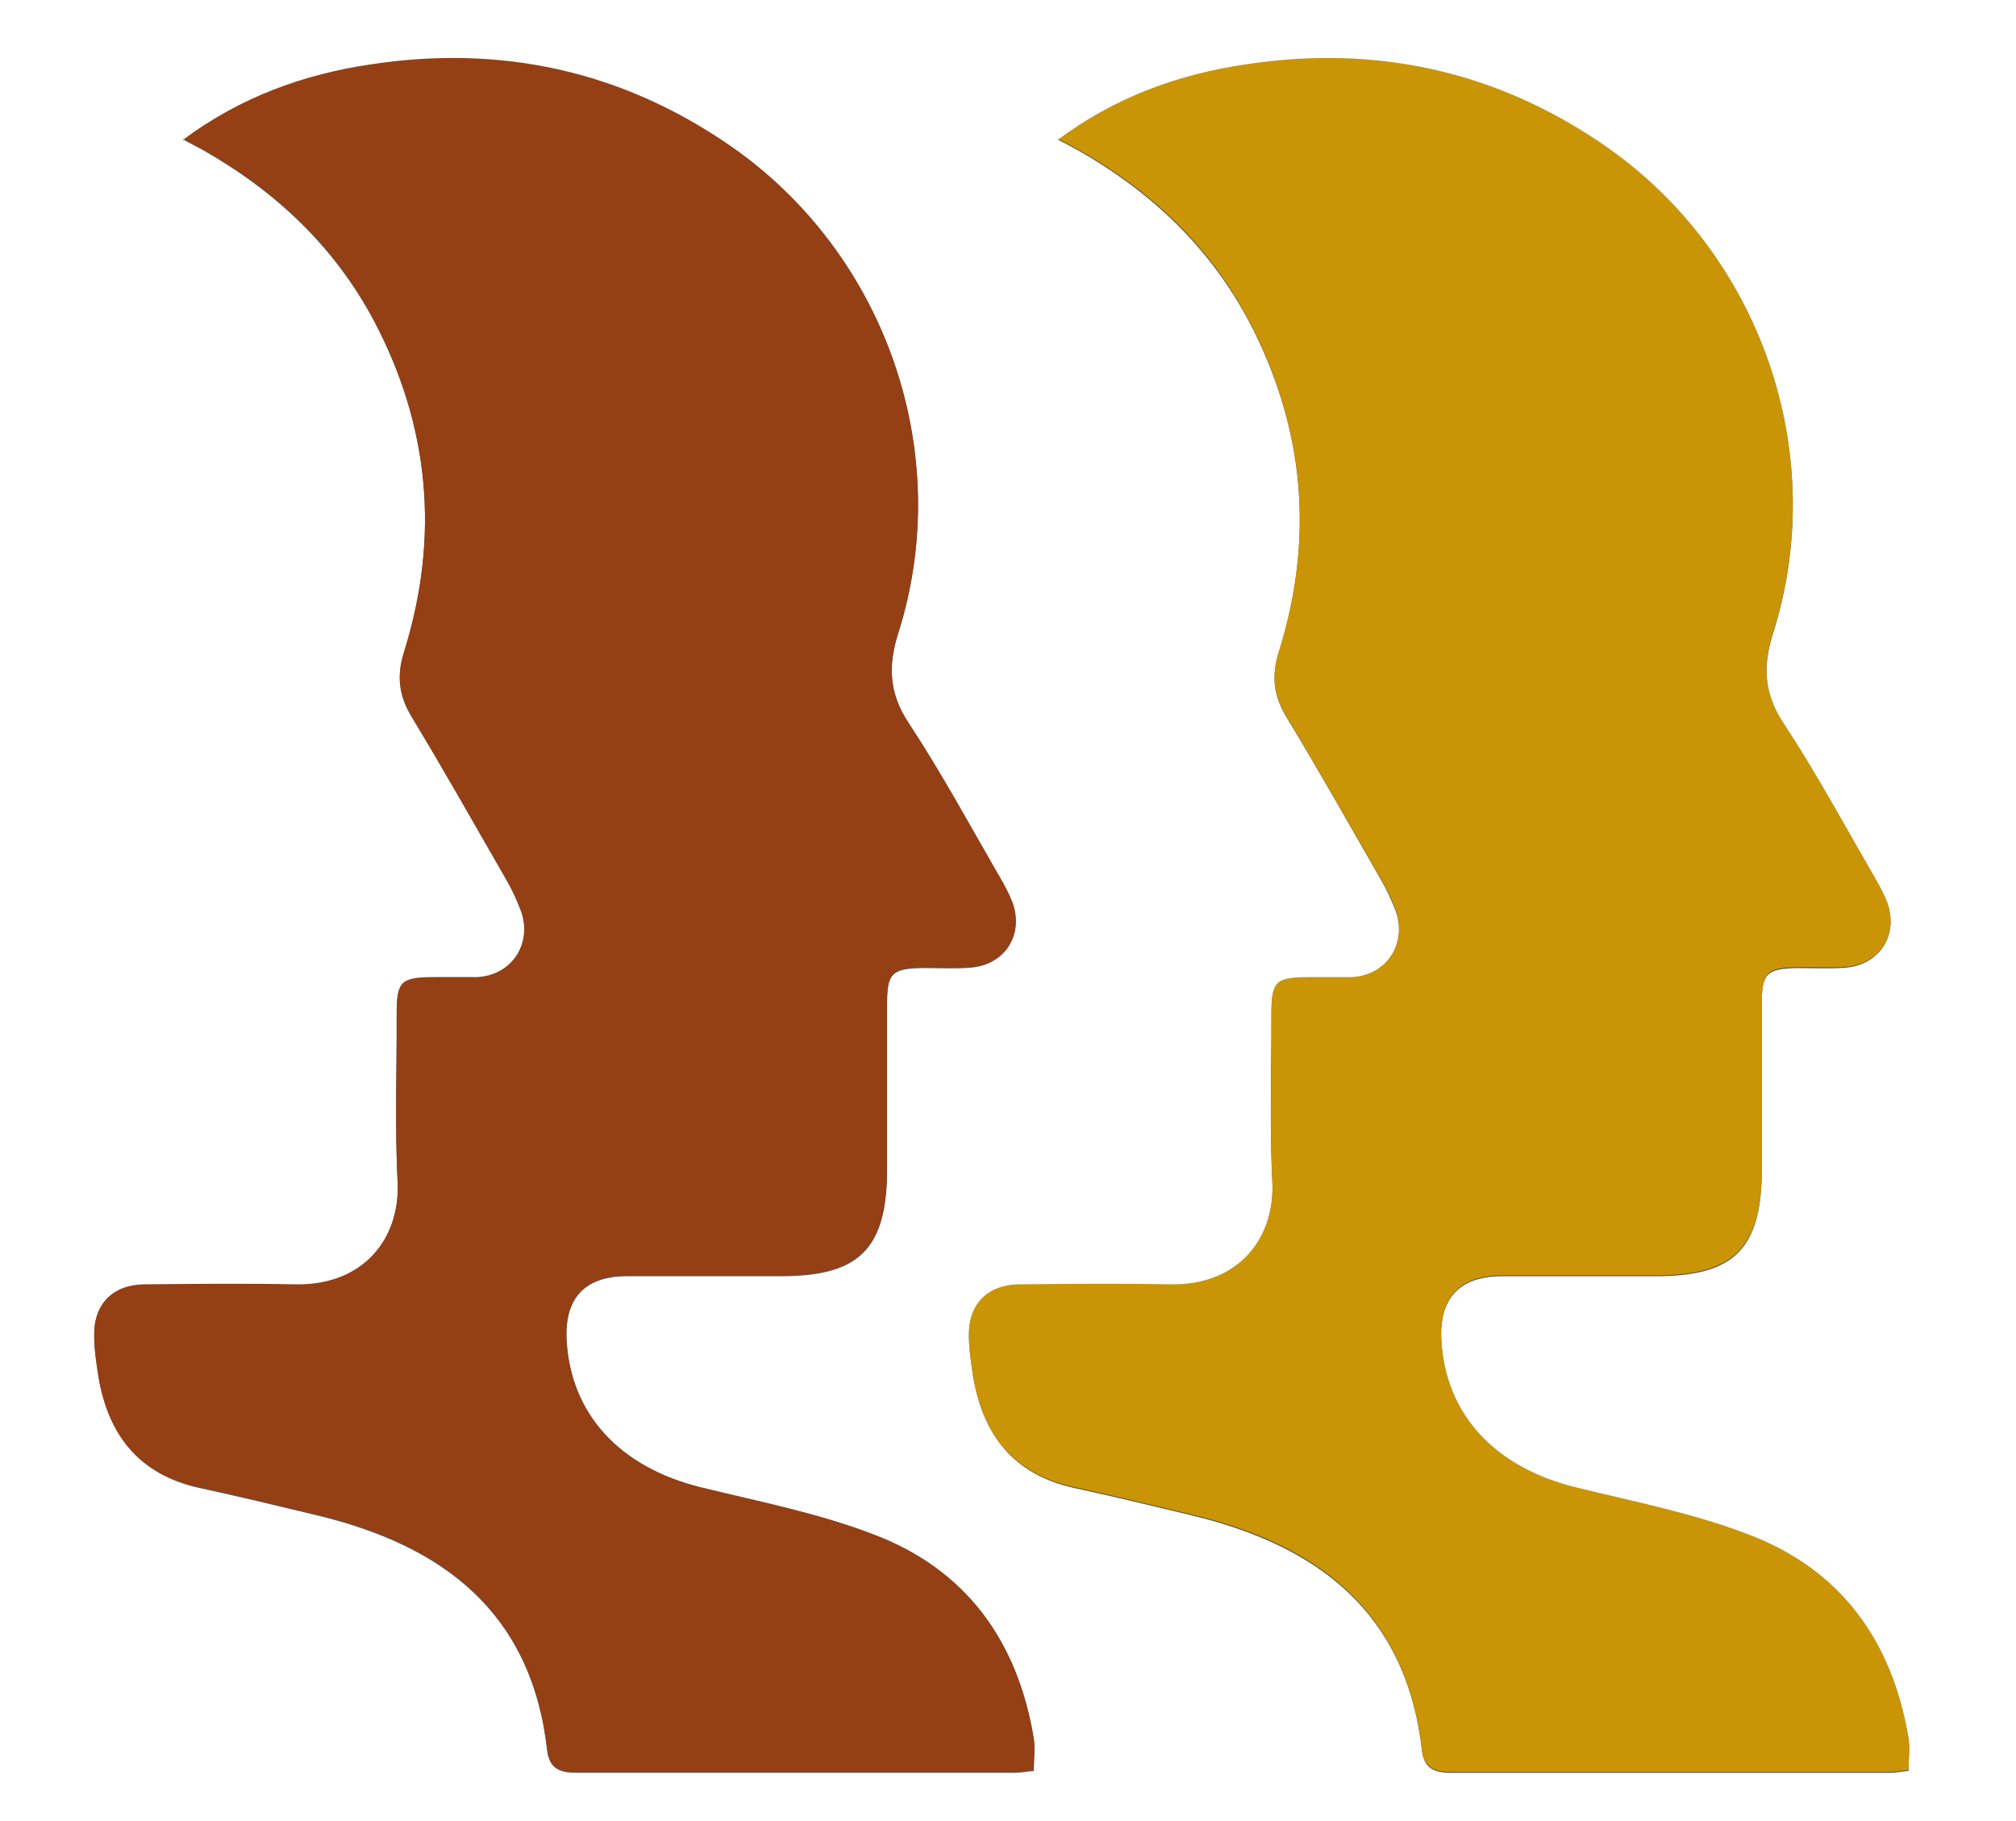 <?xml version="1.0" encoding="UTF-8"?> <svg xmlns="http://www.w3.org/2000/svg" version="1.1" viewBox="0 0 425.9 384.6"><defs><style> .cls-1 { fill: #953f15; } .cls-2 { fill: #575756; } .cls-3 { fill: #c99506; } </style></defs><g><g id="Laag_1"><g><g><path class="cls-2" d="M223.5,29.5c1.7.9,3.1,1.6,4.5,2.4,15.2,8.7,27.5,20.3,35.8,35.9,11.8,22.4,13.9,45.8,6.4,69.9-1.7,5.4-1.1,9.4,1.7,14,6.8,11.2,13.2,22.6,19.7,33.9,1.3,2.2,2.4,4.6,3.3,7,2.4,6.9-2.2,13.7-9.4,14-2.9.1-5.8,0-8.7,0-7.4,0-8.2.8-8.2,7.9,0,11.8-.4,23.6.2,35.4.5,11.6-7,21.9-21.6,21.6-10.7-.2-21.4-.1-32,0-6.6,0-10.6,4.2-10.5,10.7,0,2.9.5,5.8.9,8.7,2.1,12.3,8.6,20.6,21.2,23.4,8.3,1.8,16.6,3.8,24.9,5.8,26.7,6.4,45.4,20.5,48.7,49.7.5,4.2,3.1,4.7,6.5,4.7,30.7,0,61.5,0,92.2,0,1.4,0,2.8-.3,4.1-.4,0-2.6.3-4.7,0-6.7-3.4-20.6-14.3-35.7-33.9-43.1-11.7-4.4-24.1-6.8-36.3-9.9-17.2-4.3-27.6-15.4-28.5-31.1-.5-9,3.8-13.7,12.8-13.7,10.8,0,21.7,0,32.5,0,16.6,0,22.4-5.8,22.4-22.6,0-11.6,0-23.3,0-34.9,0-6.5,1-7.5,7.7-7.6,3.4,0,6.8.2,10.2-.1,7.1-.7,11-7,8.6-13.6-.7-1.8-1.6-3.5-2.6-5.2-6.3-10.9-12.3-22-19.2-32.5-4.2-6.4-4.6-12.2-2.3-19.4,12-38-2.7-80.1-35.5-102.7-23-15.9-48.5-21.4-76-17.2-14.1,2.2-27.5,7-39.6,15.9Z"></path><path class="cls-3" d="M223.5,29.5c12.1-9,25.4-13.8,39.6-15.9,27.5-4.2,53,1.3,76,17.2,32.8,22.7,47.5,64.8,35.5,102.7-2.3,7.2-2,13,2.3,19.4,6.9,10.5,12.9,21.6,19.2,32.5,1,1.7,1.9,3.4,2.6,5.2,2.4,6.7-1.5,13-8.6,13.6-3.4.3-6.8,0-10.2.1-6.6,0-7.7,1.1-7.7,7.6,0,11.6,0,23.3,0,34.9,0,16.7-5.8,22.6-22.4,22.6-10.8,0-21.7,0-32.5,0-9,0-13.3,4.8-12.8,13.7.9,15.7,11.3,26.9,28.5,31.1,12.2,3,24.6,5.4,36.3,9.9,19.6,7.4,30.5,22.5,33.9,43.1.3,2,0,4.2,0,6.7-1.4.1-2.8.4-4.1.4-30.7,0-61.5,0-92.2,0-3.4,0-6-.5-6.5-4.7-3.3-29.2-22-43.4-48.7-49.7-8.3-2-16.6-4-24.9-5.8-12.7-2.8-19.2-11.1-21.2-23.4-.5-2.9-.9-5.8-.9-8.7-.1-6.5,3.9-10.6,10.5-10.7,10.7-.1,21.4-.2,32,0,14.6.3,22.2-10,21.6-21.6-.6-11.8-.1-23.6-.2-35.4,0-7.1.8-7.9,8.2-7.9,2.9,0,5.8,0,8.7,0,7.3-.3,11.9-7,9.4-14-.8-2.4-2-4.8-3.3-7-6.5-11.3-13-22.7-19.7-33.9-2.8-4.6-3.4-8.7-1.7-14,7.5-24.1,5.4-47.5-6.4-69.9-8.2-15.6-20.5-27.2-35.8-35.9-1.4-.8-2.8-1.5-4.5-2.4Z"></path></g><g><path class="cls-2" d="M38.7,29.5c1.7.9,3.1,1.6,4.5,2.4,15.2,8.7,27.5,20.3,35.8,35.9,11.8,22.4,13.9,45.8,6.4,69.9-1.7,5.4-1.1,9.4,1.7,14,6.8,11.2,13.2,22.6,19.7,33.9,1.3,2.2,2.4,4.6,3.3,7,2.4,6.9-2.2,13.7-9.4,14-2.9.1-5.8,0-8.7,0-7.4,0-8.2.8-8.2,7.9,0,11.8-.4,23.6.2,35.4.5,11.6-7,21.9-21.6,21.6-10.7-.2-21.4-.1-32,0-6.6,0-10.6,4.2-10.5,10.7,0,2.9.5,5.8.9,8.7,2.1,12.3,8.6,20.6,21.2,23.4,8.3,1.8,16.6,3.8,24.9,5.8,26.7,6.4,45.4,20.5,48.7,49.7.5,4.2,3.1,4.7,6.5,4.7,30.7,0,61.5,0,92.2,0,1.4,0,2.8-.3,4.1-.4,0-2.6.3-4.7,0-6.7-3.4-20.6-14.3-35.7-33.9-43.1-11.7-4.4-24.1-6.8-36.3-9.9-17.2-4.3-27.6-15.4-28.5-31.1-.5-9,3.8-13.7,12.8-13.7,10.8,0,21.7,0,32.5,0,16.6,0,22.4-5.8,22.4-22.6,0-11.6,0-23.3,0-34.9,0-6.5,1-7.5,7.7-7.6,3.4,0,6.8.2,10.2-.1,7.1-.7,11-7,8.6-13.6-.7-1.8-1.6-3.5-2.6-5.2-6.3-10.9-12.3-22-19.2-32.5-4.2-6.4-4.6-12.2-2.3-19.4,12-38-2.7-80.1-35.5-102.7-23-15.9-48.5-21.4-76-17.2-14.1,2.2-27.5,7-39.6,15.9Z"></path><path class="cls-1" d="M38.7,29.5c12.1-9,25.4-13.8,39.6-15.9,27.5-4.2,53,1.3,76,17.2,32.8,22.7,47.5,64.8,35.5,102.7-2.3,7.2-2,13,2.3,19.4,6.9,10.5,12.9,21.6,19.2,32.5,1,1.7,1.9,3.4,2.6,5.2,2.4,6.7-1.5,13-8.6,13.6-3.4.3-6.8,0-10.2.1-6.6,0-7.7,1.1-7.7,7.6,0,11.6,0,23.3,0,34.9,0,16.7-5.8,22.6-22.4,22.6-10.8,0-21.7,0-32.5,0-9,0-13.3,4.8-12.8,13.7.9,15.7,11.3,26.9,28.5,31.1,12.2,3,24.6,5.4,36.3,9.9,19.6,7.4,30.5,22.5,33.9,43.1.3,2,0,4.2,0,6.7-1.4.1-2.8.4-4.1.4-30.7,0-61.5,0-92.2,0-3.4,0-6-.5-6.5-4.7-3.3-29.2-22-43.4-48.7-49.7-8.3-2-16.6-4-24.9-5.8-12.7-2.8-19.2-11.1-21.2-23.4-.5-2.9-.9-5.8-.9-8.7-.1-6.5,3.9-10.6,10.5-10.7,10.7-.1,21.4-.2,32,0,14.6.3,22.2-10,21.6-21.6-.6-11.8-.1-23.6-.2-35.4,0-7.1.8-7.9,8.2-7.9,2.9,0,5.8,0,8.7,0,7.3-.3,11.9-7,9.4-14-.8-2.4-2-4.8-3.3-7-6.5-11.3-13-22.7-19.7-33.9-2.8-4.6-3.4-8.7-1.7-14,7.5-24.1,5.4-47.5-6.4-69.9-8.2-15.6-20.5-27.2-35.8-35.9-1.4-.8-2.8-1.5-4.5-2.4Z"></path></g></g></g></g></svg> 